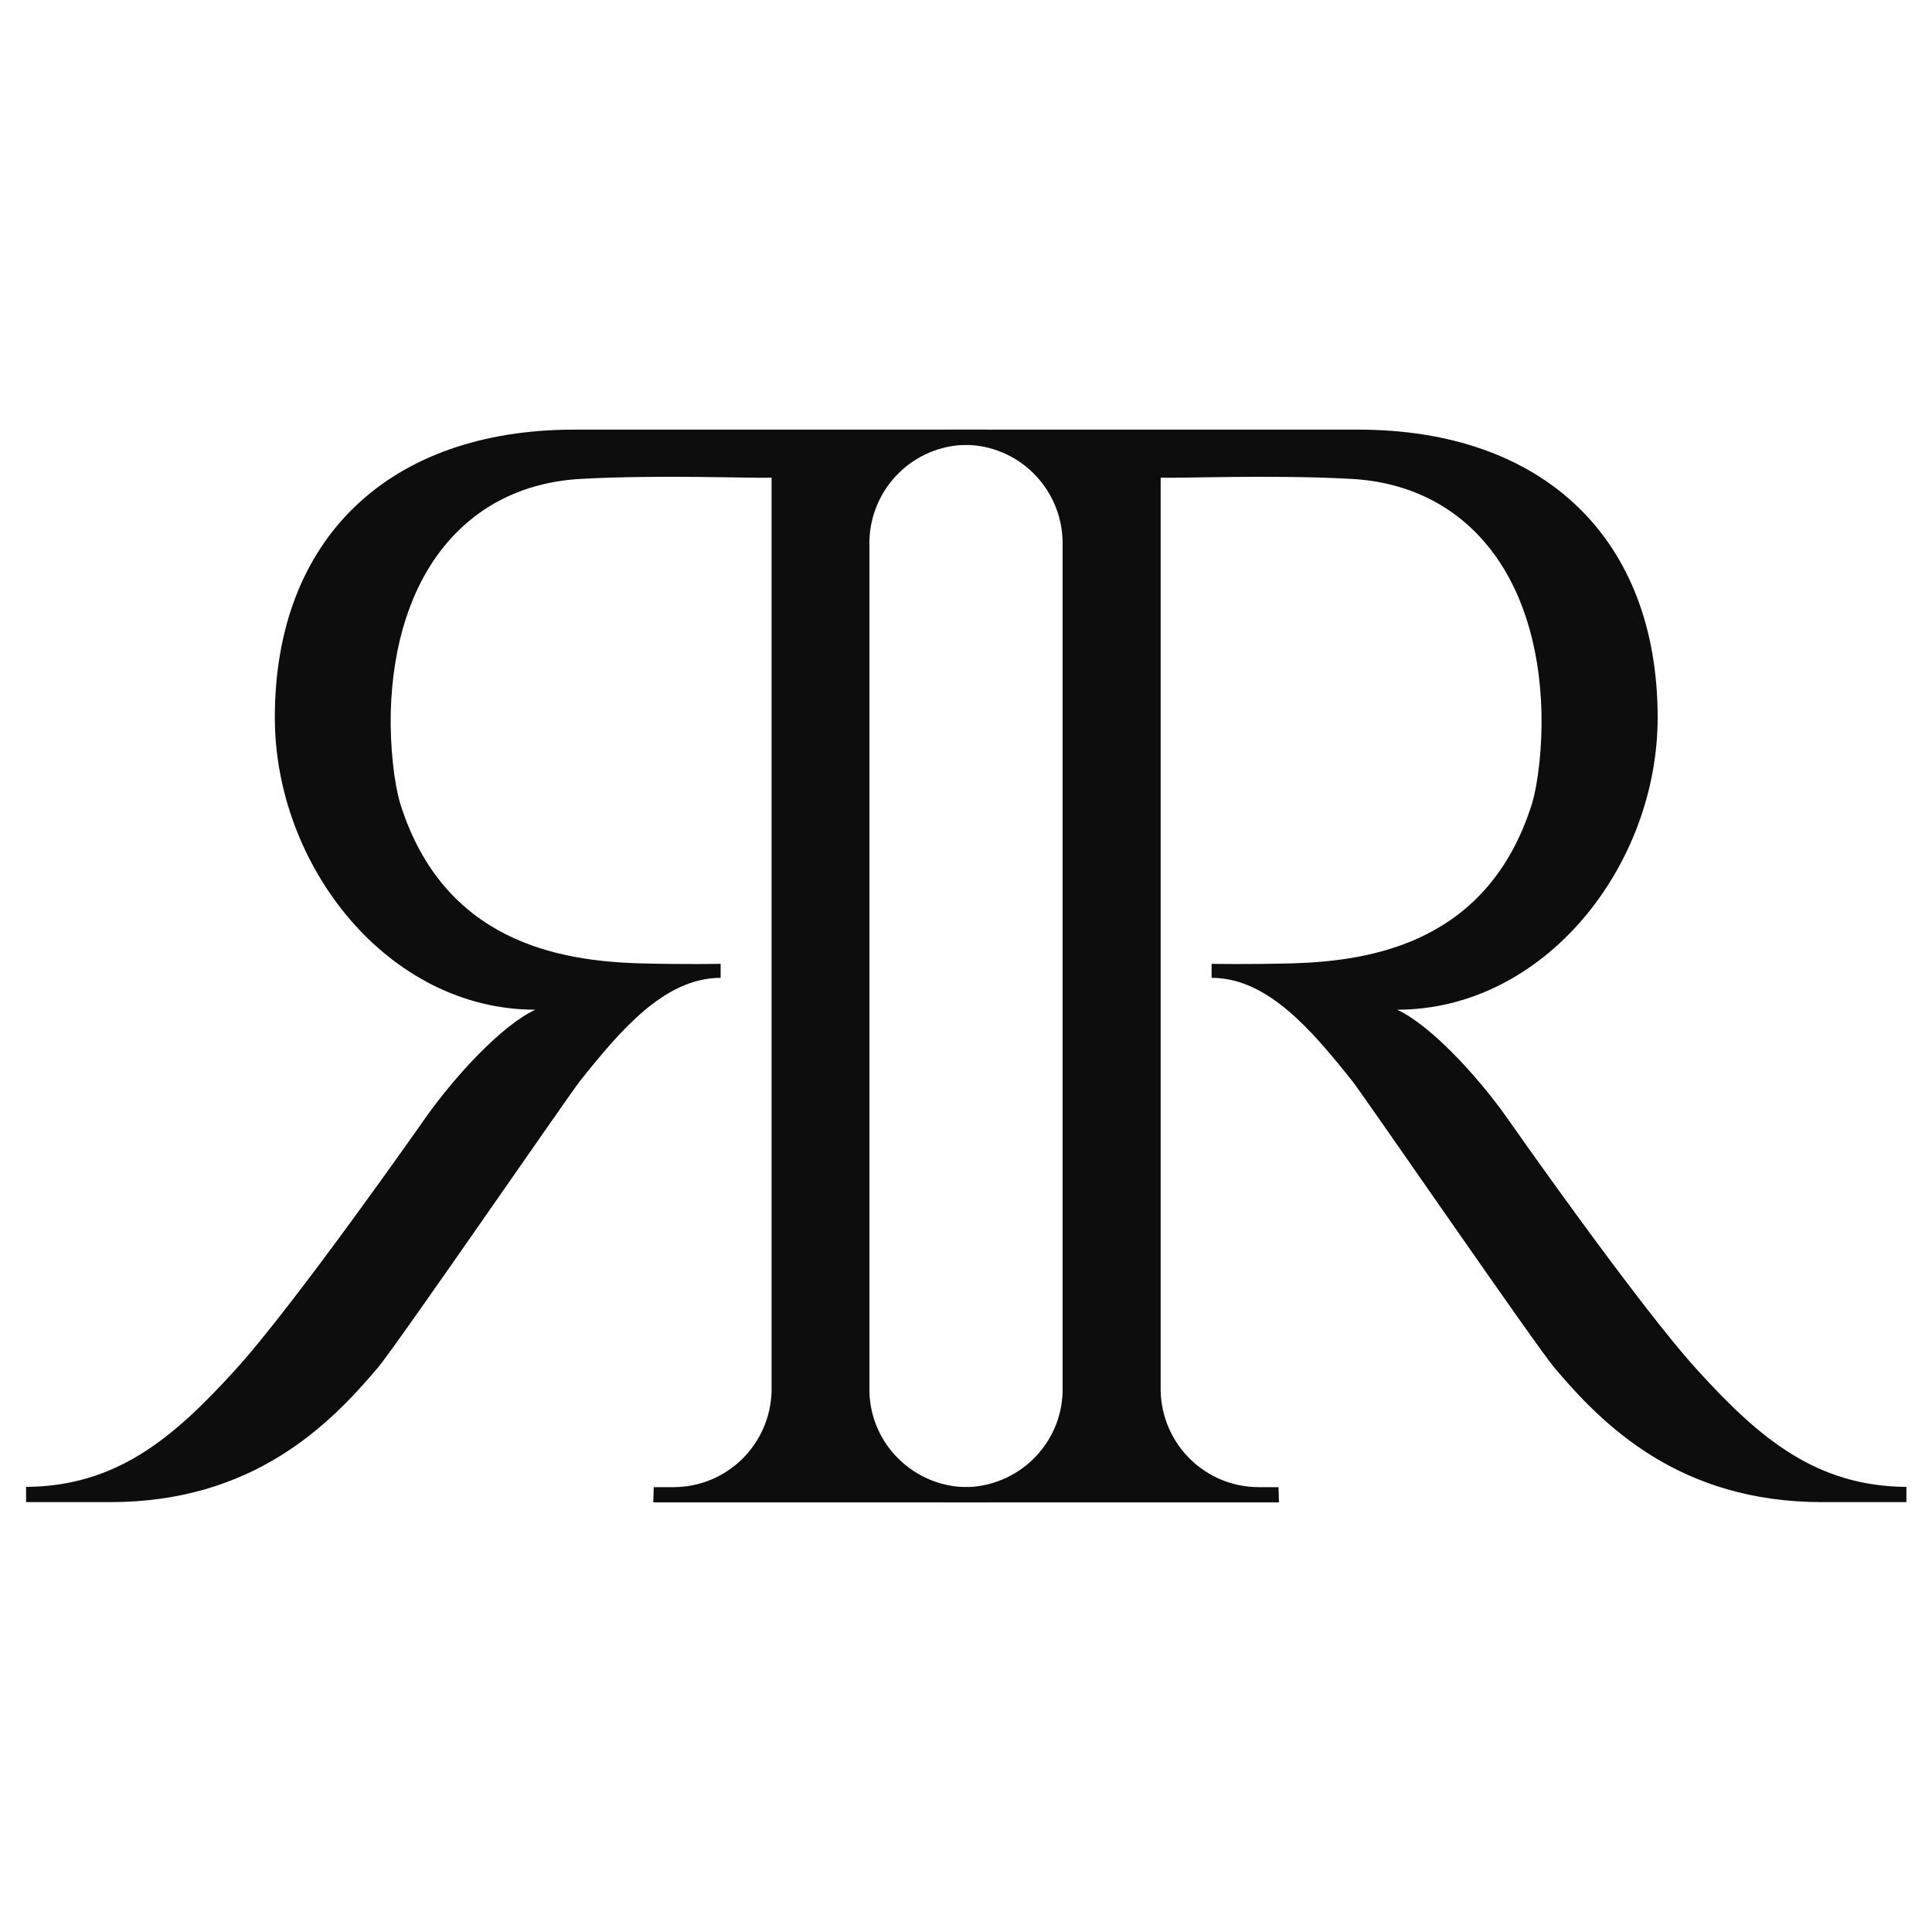 <?xml version="1.0" encoding="utf-8"?>
<!-- Generator: Adobe Illustrator 25.0.0, SVG Export Plug-In . SVG Version: 6.00 Build 0)  -->
<svg version="1.1" id="Layer_1" xmlns="http://www.w3.org/2000/svg" xmlns:xlink="http://www.w3.org/1999/xlink" x="0px" y="0px"
	 viewBox="0 0 800 800" style="enable-background:new 0 0 800 800;" xml:space="preserve">
<style type="text/css">
	.st0{fill:#0D0D0D;}
</style>
<g>
	<path class="st0" d="M391,177.9l0.2,6.3h8.1c22.3,0,40.2,17.8,40.7,39.9v352.1c-0.5,22-18.6,39.6-40.7,39.6h-8.1l-0.2,6.3h138.6
		l-0.2-6.3h-8.1c-22.3,0-40.2-17.8-40.7-39.9V197.8c8.2,0.3,46.7-1.3,79,0.5c47.3,2.6,77.2,39.4,78.7,96.7c0.3,13.9-1.3,29.1-4,38
		c-18.1,57.2-66.1,64.9-99,65.9c-19.1,0.5-33.6,0.2-33.6,0.2v5.8c23.3,0,41.7,22,58.3,42.8c4.8,6.1,76.4,110.2,83.7,118.7
		c20,23.7,51.7,55.6,110.8,55.6h34.9v-6.3c-37.3-0.3-60.7-20-86.2-48c-24.6-26.8-79.3-105-79.3-105c-12.3-17.4-31.8-38.4-45.4-44.6
		c61.1,0,107.9-59.6,107.9-121c0-74-47.2-119.2-124-119.2H391z"/>
	<path class="st0" d="M409,177.9l-0.2,6.3h-8.1c-22.3,0-40.2,17.8-40.7,39.9v352.1c0.5,22,18.6,39.6,40.7,39.6h8.1l0.2,6.3H270.5
		l0.2-6.3h8.1c22.3,0,40.2-17.8,40.7-39.9V197.8c-8.2,0.3-46.7-1.3-79,0.5c-47.3,2.6-77.2,39.4-78.7,96.7c-0.3,13.9,1.3,29.1,4,38
		c18.1,57.2,66.1,64.9,99,65.9c19.1,0.5,33.6,0.2,33.6,0.2v5.8c-23.3,0-41.7,22-58.3,42.8c-4.8,6.1-76.4,110.2-83.7,118.7
		c-20,23.7-51.7,55.6-110.8,55.6H10.8v-6.3c37.3-0.3,60.7-20,86.2-48c24.6-26.8,79.3-105,79.3-105c12.3-17.4,31.8-38.4,45.4-44.6
		c-61.1,0-107.9-59.6-107.9-121c0-74,47.2-119.2,124-119.2H409z"/>
</g>
</svg>
